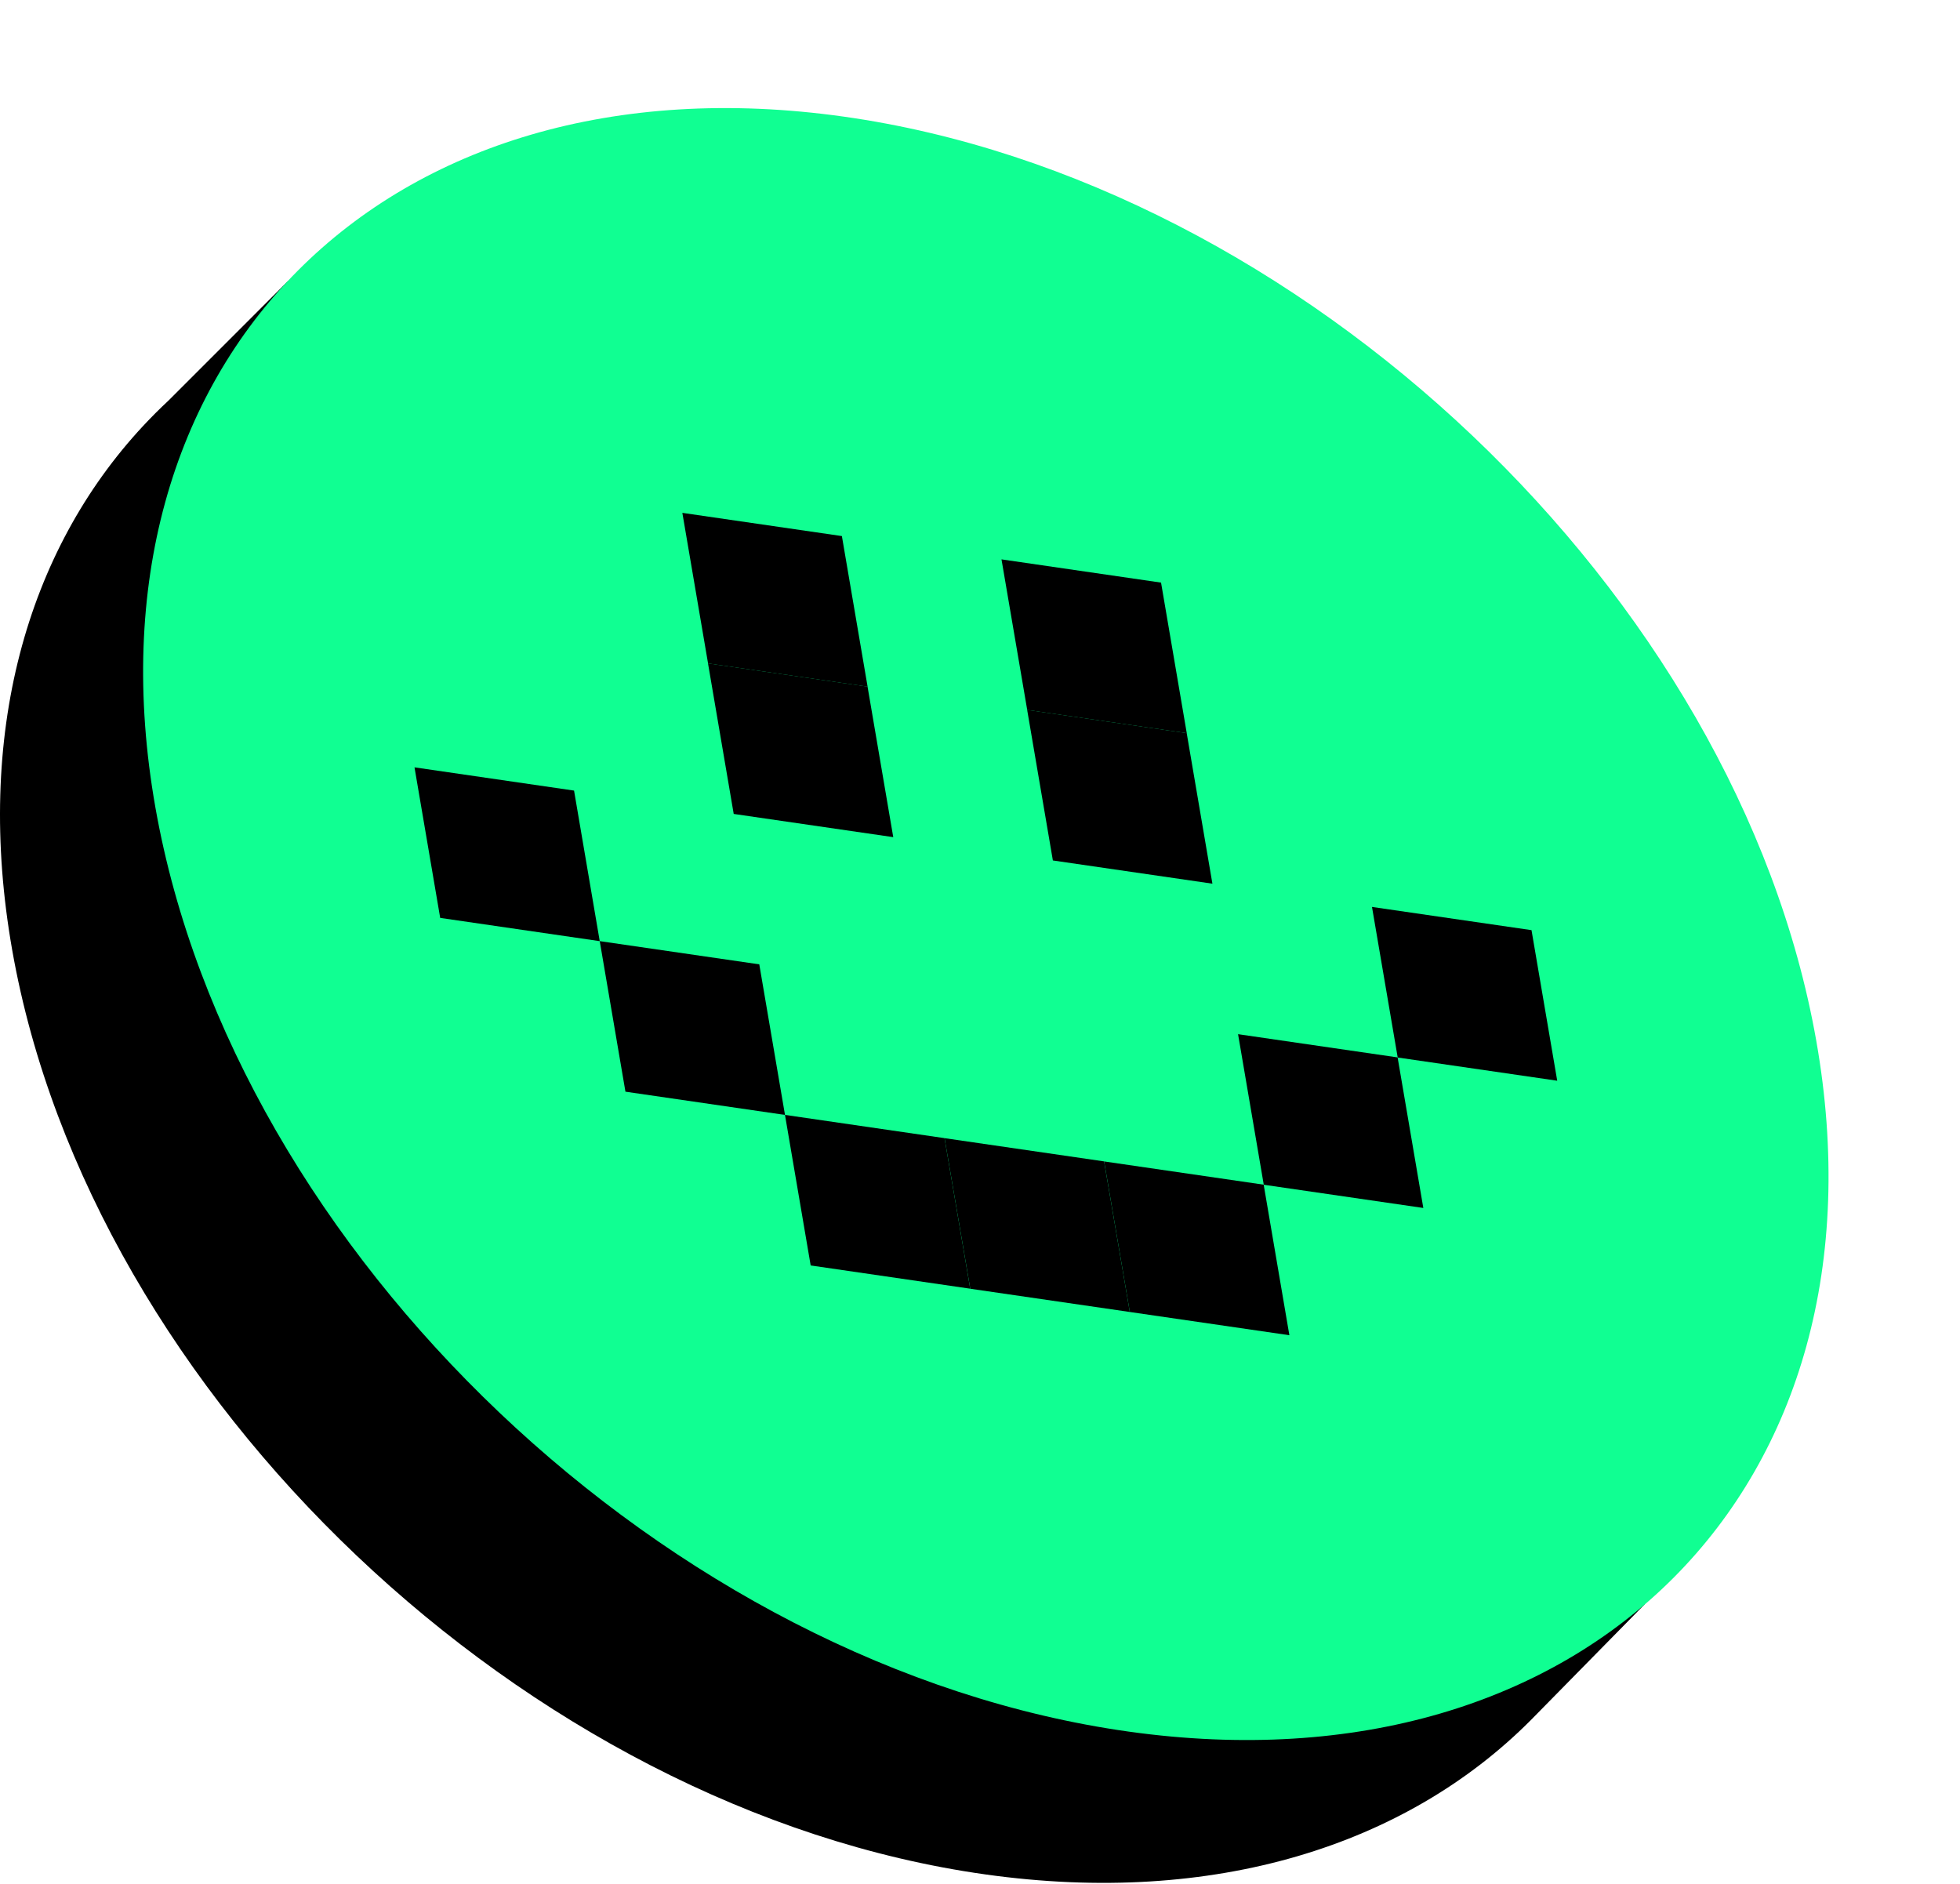 <svg width="154" height="148" viewBox="0 0 154 148" fill="none" xmlns="http://www.w3.org/2000/svg">
<g clip-path="url(#clip0_821_976)">
<path fill-rule="evenodd" clip-rule="evenodd" d="M120.257 135.169C110.472 144.987 95.416 149.799 77.415 147.271C41.399 142.214 7.143 109.683 0.963 74.671C-2.028 57.726 2.102 43.286 11.243 33.468C11.886 32.777 12.554 32.109 13.246 31.465L22.632 22.079L24.593 23.991C33.109 20.176 43.457 18.771 55.022 20.395C91.037 25.451 125.294 57.983 131.473 92.995C133.605 105.072 132.119 115.876 127.781 124.642L129.224 126.049L120.638 134.782C120.512 134.911 120.385 135.04 120.257 135.169Z" fill="black"/>
<path d="M88.66 136.048C124.695 141.106 148.892 116.801 142.705 81.761C136.519 46.721 102.291 14.216 66.256 9.158C30.221 4.1 6.024 28.405 12.21 63.445C18.397 98.485 52.624 130.99 88.66 136.048Z" fill="#10FF92"/>
<path d="M53.613 40.295L66.148 42.119L68.168 53.949L55.633 52.124L53.613 40.295Z" fill="black"/>
<path d="M55.629 52.12L68.164 53.945L70.184 65.774L57.649 63.95L55.629 52.12Z" fill="black"/>
<path d="M34.587 72.119L32.568 60.29L45.104 62.116L47.122 73.945L34.587 72.119Z" fill="black"/>
<path d="M109.82 83.088L107.799 71.257L120.333 73.081L122.353 84.912L109.82 83.088Z" fill="black"/>
<path d="M47.122 73.944L59.658 75.768L61.678 87.598L49.142 85.773L47.122 73.944Z" fill="black"/>
<path d="M97.276 81.255L109.812 83.08L111.832 94.909L99.296 93.085L97.276 81.255Z" fill="black"/>
<path d="M88.772 103.082L86.754 91.253L99.289 93.079L101.308 104.908L88.772 103.082Z" fill="black"/>
<path d="M76.236 101.256L74.216 89.425L86.749 91.25L88.77 103.081L76.236 101.256Z" fill="black"/>
<path d="M63.696 99.426L61.677 87.597L74.213 89.423L76.231 101.252L63.696 99.426Z" fill="black"/>
<path d="M78.689 43.95L91.225 45.775L93.245 57.604L80.71 55.78L78.689 43.95Z" fill="black"/>
<path d="M80.706 55.776L93.241 57.601L95.261 69.43L82.726 67.606L80.706 55.776Z" fill="black"/>
</g>
<defs>
<clipPath id="clip0_821_976">
<rect width="154" height="148" fill="white"/>
</clipPath>
</defs>
</svg>
